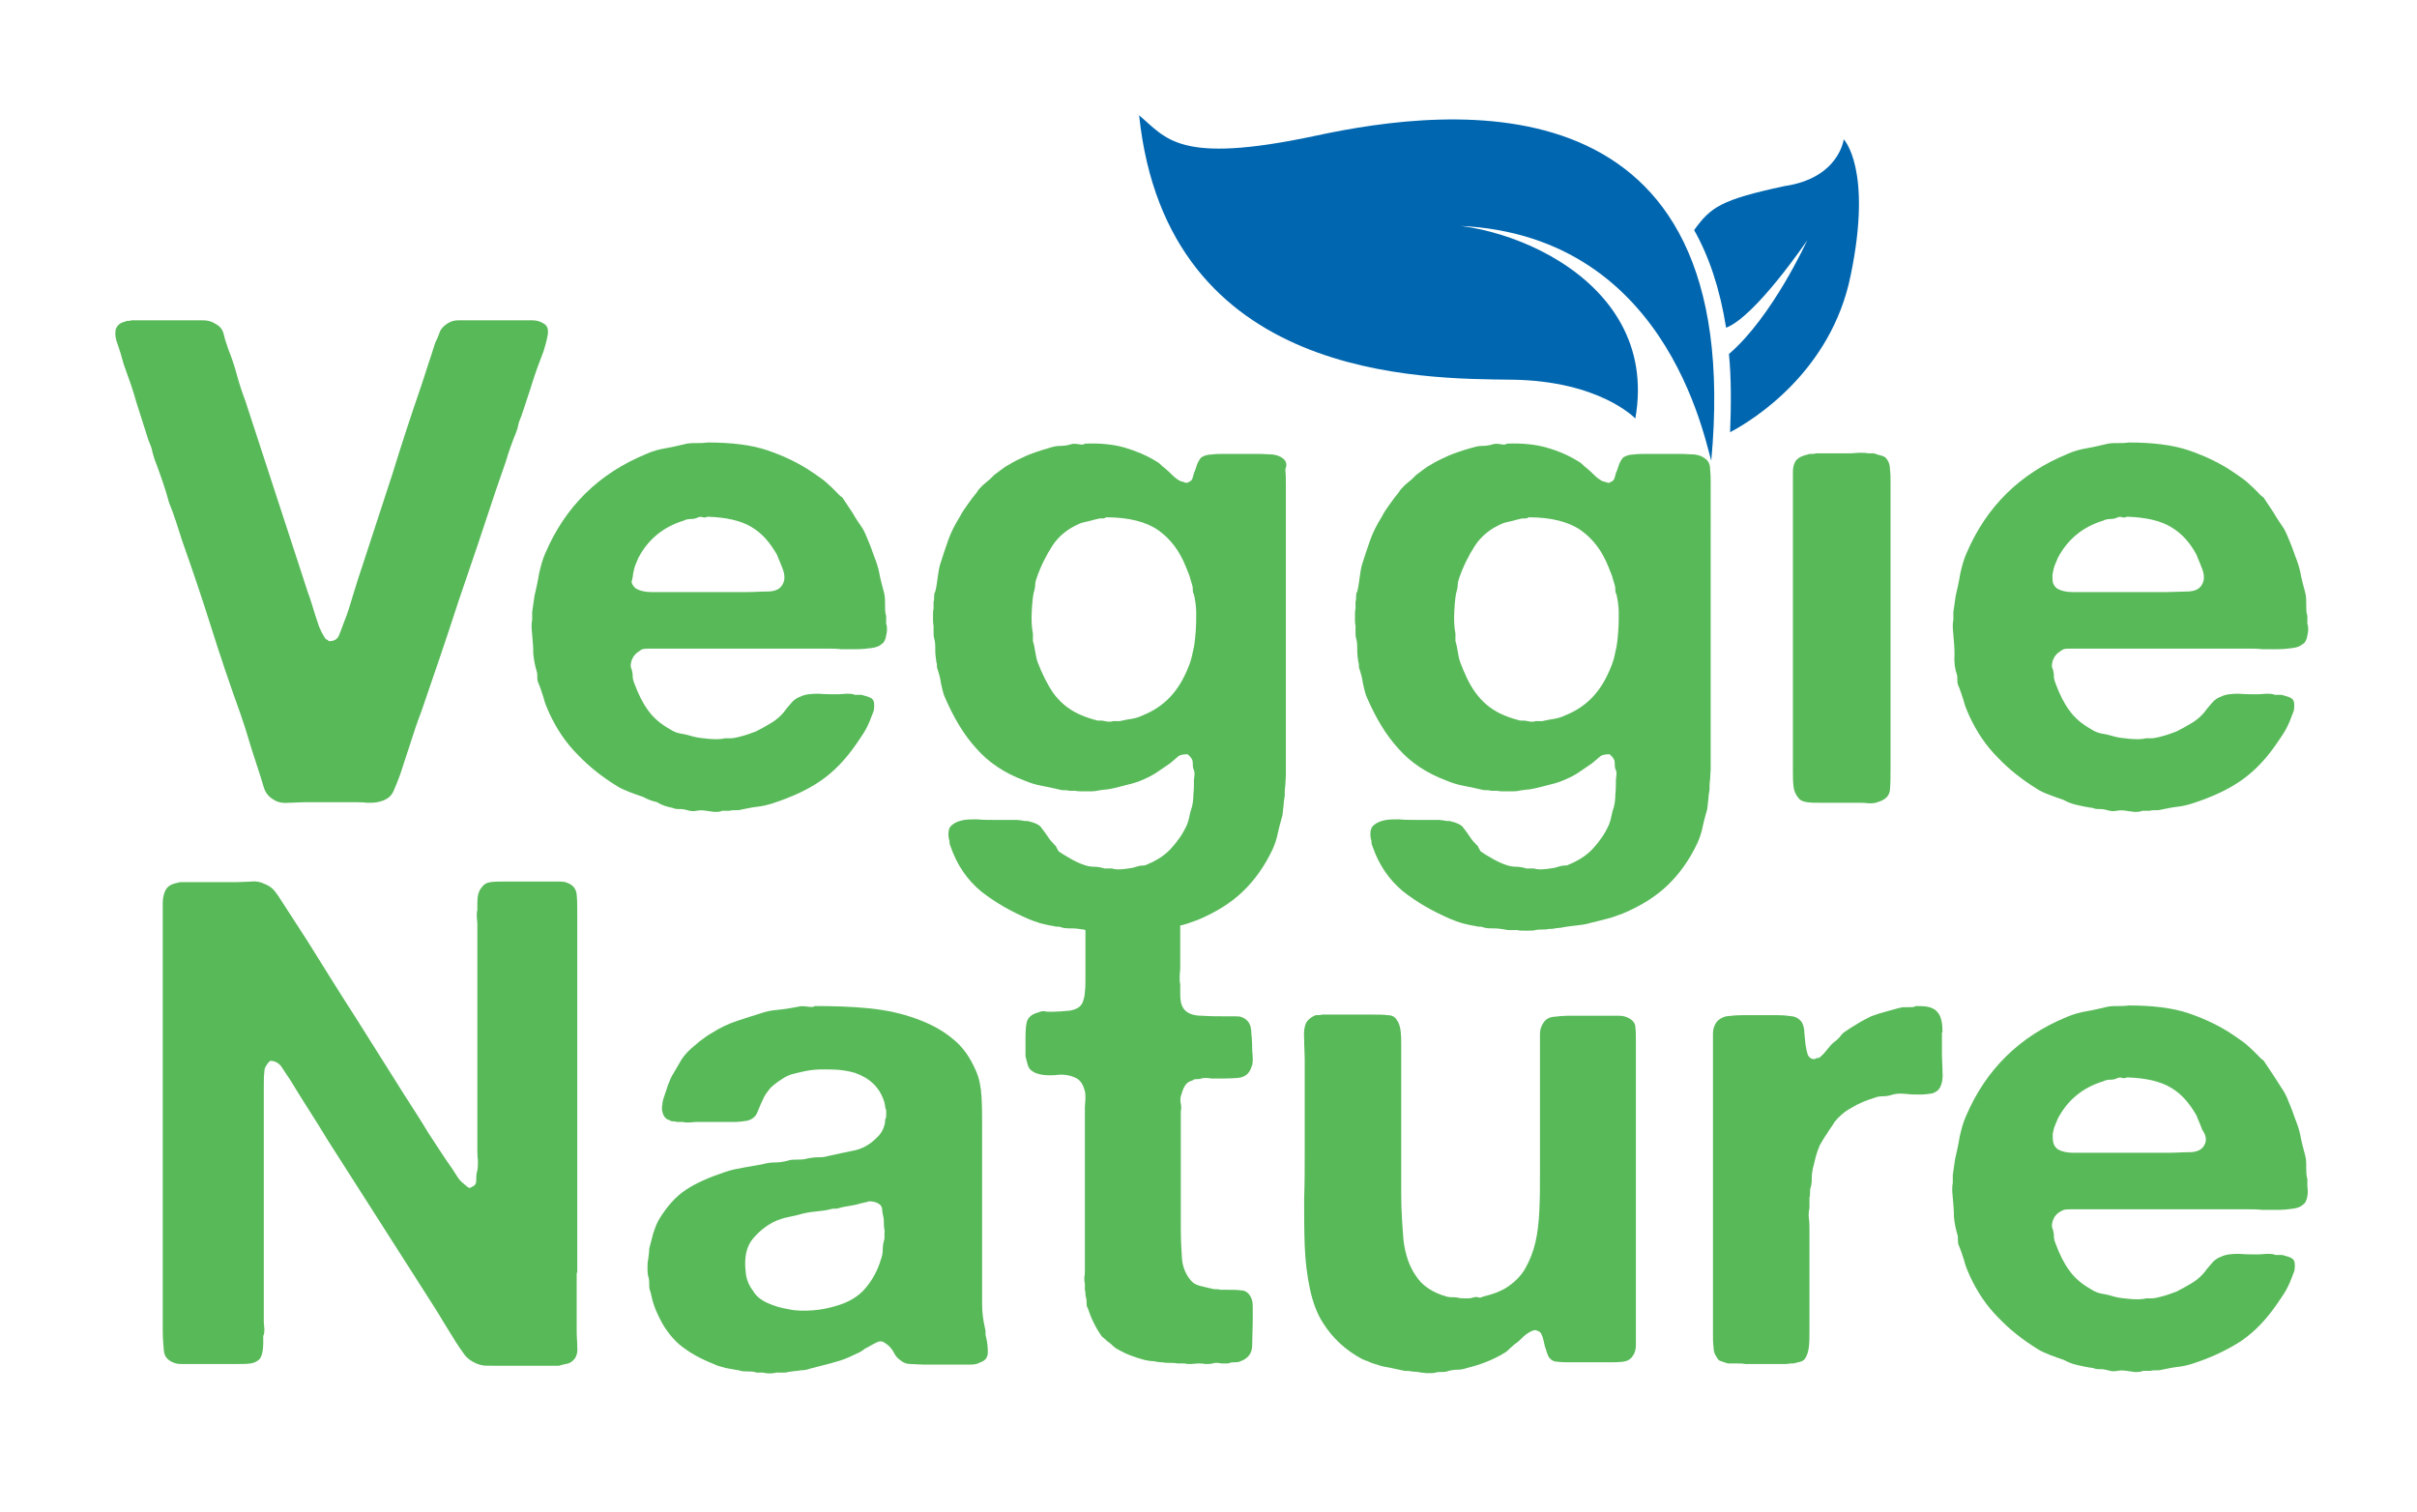 <?xml version="1.0" encoding="UTF-8"?>
<!-- Generator: Adobe Illustrator 24.0.1, SVG Export Plug-In . SVG Version: 6.00 Build 0)  -->
<svg xmlns="http://www.w3.org/2000/svg" xmlns:xlink="http://www.w3.org/1999/xlink" version="1.1" id="Layer_1" x="0px" y="0px" viewBox="0 0 423.3 264.9" style="enable-background:new 0 0 423.3 264.9;" xml:space="preserve">
<style type="text/css">
	.st0{clip-path:url(#SVGID_2_);fill:#0066AF;}
	.st1{clip-path:url(#SVGID_2_);fill:#58B959;}
</style>
<g>
	<defs>
		<rect id="SVGID_1_" x="18.9" y="-6.1" width="387.1" height="268"></rect>
	</defs>
	<clipPath id="SVGID_2_">
		<use xlink:href="#SVGID_1_" style="overflow:visible;"></use>
	</clipPath>
	<path class="st0" d="M286.4,73.3c0,0-6.2-6.6-21.6-6.8c-15.5-0.2-60.4,0.3-65.3-46.3c4.8,4,6.8,8.7,30.8,3.6   c24-5.2,75.7-11,69.4,56.9c-1.6-5.7-9.5-44.3-51.7-41C259.4,37.1,291,47.4,286.4,73.3"></path>
	<path class="st0" d="M322.9,24.4c0,0-0.8,6.8-10.4,8.2c-11.2,2.4-12.9,3.7-15.8,7.7c2.6,4.6,4.5,10.2,5.6,17.1   c5.2-2,14.2-15.3,14.2-15.3s-6.1,13.4-13.7,19.9c0.4,4.1,0.4,8.7,0.2,13.7c4.2-2.2,17.7-10.7,21.1-27.4   C328,29.6,322.9,24.4,322.9,24.4"></path>
	<path class="st1" d="M31.9,94.7c1.8,5.1,3.5,10.1,5.1,15.2c1.6,5.1,3.3,10.1,5.1,15.1c0.6,1.7,1.1,3.3,1.6,5c0.5,1.7,1.1,3.4,1.6,5   c0.3,0.9,0.6,1.9,0.9,2.9c0.3,1,0.9,1.7,1.8,2.2c0.6,0.4,1.5,0.6,2.5,0.5c1,0,2-0.1,2.8-0.1h8.7c0.7,0,1.5,0,2.3,0.1   c0.8,0,1.5,0,2.2-0.2c1.2-0.3,2-0.9,2.4-1.8c0.4-0.9,0.8-1.9,1.2-3c0.6-1.8,1.2-3.7,1.8-5.5c0.6-1.9,1.2-3.7,1.9-5.5   c2.2-6.4,4.4-12.8,6.5-19.3c2.2-6.4,4.4-12.9,6.5-19.3c0.6-1.7,1.2-3.5,1.8-5.2c0.5-1.7,1.1-3.4,1.8-5.1c0.2-0.5,0.3-0.9,0.4-1.4   c0.1-0.5,0.3-0.9,0.5-1.4c0.6-1.9,1.3-3.8,1.9-5.8c0.6-1.9,1.3-3.8,2-5.6c0.2-0.7,0.5-1.6,0.7-2.7c0.2-1.1,0-1.8-0.8-2.2   c-0.5-0.3-1.1-0.5-1.9-0.5h-2.4h-8.1h-2.4c-0.8,0-1.4,0.2-2,0.6c-0.6,0.4-1.1,0.9-1.3,1.5c-0.2,0.6-0.5,1.3-0.8,1.9   c-0.4,1.3-0.8,2.5-1.2,3.7c-0.4,1.2-0.8,2.5-1.2,3.7c-1.8,5.2-3.5,10.4-5.1,15.6c-1.7,5.2-3.4,10.4-5.1,15.6   c-0.6,1.8-1.2,3.6-1.7,5.3c-0.5,1.7-1,3.4-1.7,5.1c-0.2,0.6-0.5,1.3-0.8,2.1c-0.3,0.8-0.9,1.1-1.8,1.1c-0.2-0.2-0.3-0.3-0.4-0.3   c-0.1,0-0.2-0.1-0.3-0.3c-0.4-0.6-0.7-1.2-1-1.9c-0.2-0.7-0.5-1.4-0.7-2.1c-0.4-1.3-0.8-2.7-1.3-4c-0.4-1.3-0.9-2.7-1.3-4   c-1.6-4.9-3.2-9.8-4.8-14.7c-1.6-4.9-3.2-9.8-4.8-14.7c-0.6-1.6-1.1-3.1-1.5-4.6c-0.4-1.5-0.9-3-1.5-4.5c-0.3-0.9-0.6-1.7-0.8-2.6   c-0.2-0.9-0.7-1.5-1.5-1.9c-0.6-0.4-1.3-0.6-2.2-0.6h-2.7h-9.8c-0.2,0.1-0.3,0.1-0.5,0.1c-0.2,0-0.4,0-0.5,0.1   c-0.8,0.2-1.3,0.5-1.6,1.1c-0.2,0.3-0.2,0.7-0.2,1.1c0,0.4,0.1,0.8,0.2,1.2c0.2,0.7,0.5,1.4,0.7,2.1c0.2,0.7,0.4,1.4,0.6,2.1   c0.8,2.2,1.6,4.4,2.2,6.6c0.7,2.2,1.4,4.4,2.1,6.6c0.3,0.7,0.6,1.4,0.7,2.1c0.2,0.7,0.4,1.4,0.7,2.1c0.8,2.2,1.6,4.4,2.2,6.7   C30.5,90.2,31.2,92.5,31.9,94.7"></path>
	<path class="st1" d="M117.8,141.5c0.4,0.2,0.8,0.2,1.3,0.2c0.5,0,0.9,0.1,1.3,0.2c0.6,0.2,1.1,0.2,1.6,0.1c0.5-0.1,1-0.1,1.7,0   c0.4,0.1,0.9,0.1,1.4,0.2c0.5,0,1,0,1.4-0.2h1.3c0.3-0.1,0.7-0.1,1-0.1c0.4,0,0.7,0,1-0.1c1-0.2,1.9-0.4,2.8-0.5   c0.9-0.1,1.8-0.3,2.7-0.6c3.4-1.1,6.2-2.4,8.5-4c2.3-1.6,4.3-3.7,6.1-6.3c0.6-0.9,1.2-1.7,1.7-2.6c0.5-0.9,0.9-1.9,1.3-3   c0.2-0.4,0.2-0.9,0.2-1.4c0-0.6-0.2-0.9-0.5-1.1c-0.3-0.2-0.9-0.4-1.7-0.6h-1.2c-0.4-0.2-0.9-0.2-1.4-0.2c-0.5,0-1,0.1-1.5,0.1   c-1,0-2.2,0-3.5-0.1c-1.3,0-2.3,0.1-3.1,0.5c-0.6,0.2-1.2,0.6-1.6,1.1c-0.4,0.5-0.9,1-1.3,1.6c-0.5,0.6-1.2,1.3-2.2,1.9   c-1,0.6-1.9,1.1-2.7,1.5c-0.6,0.2-1.3,0.5-2,0.7c-0.7,0.2-1.4,0.4-2.2,0.5H127c-0.8,0.2-1.8,0.2-2.9,0.1c-1.1-0.1-2-0.2-2.7-0.4   c-0.7-0.2-1.4-0.4-2.1-0.5c-0.7-0.1-1.4-0.4-2-0.8c-1.6-0.9-2.9-2-3.8-3.3c-0.9-1.2-1.7-2.8-2.4-4.7c-0.2-0.5-0.3-0.9-0.3-1.4   c0-0.4-0.1-0.9-0.3-1.4c-0.1-0.4,0-0.8,0.1-1.2c0.2-0.4,0.3-0.7,0.5-0.9c0.2-0.3,0.6-0.6,1.2-1c0.4-0.2,0.9-0.2,1.4-0.2h1.6h29.5   c0.7,0,1.6,0,2.5,0.1c0.9,0,1.9,0,2.8,0c0.9,0,1.8-0.1,2.5-0.2c0.8-0.1,1.4-0.3,1.8-0.7c0.4-0.2,0.7-0.8,0.8-1.5   c0.2-0.8,0.2-1.5,0-2.1v-1.3c-0.2-0.6-0.2-1.3-0.2-2.1c0-0.8,0-1.4-0.2-2.1c-0.3-1.1-0.6-2.2-0.8-3.3c-0.2-1.1-0.6-2.2-1-3.2   c-0.3-0.9-0.6-1.7-0.9-2.4c-0.3-0.7-0.6-1.5-1-2.2c-0.6-0.9-1.3-1.9-1.8-2.8c-0.6-0.9-1.2-1.8-1.8-2.7c-0.4-0.2-0.7-0.6-1-0.9   c-0.6-0.6-1.2-1.2-1.9-1.8c-0.7-0.6-1.5-1.1-2.2-1.6c-2.3-1.6-5-2.9-7.9-3.9c-2.9-1-6.5-1.4-10.6-1.4c-0.6,0.1-1.3,0.1-1.8,0.1   c-0.6,0-1.2,0-1.8,0.1c-1.3,0.3-2.5,0.6-3.7,0.8c-1.2,0.2-2.3,0.5-3.4,1c-8.3,3.4-14.2,9.2-17.7,17.4c-0.5,1.1-0.8,2.3-1.1,3.6   c-0.2,1.3-0.5,2.6-0.8,3.9l-0.4,2.8v1.4c-0.1,0.4-0.1,0.8-0.1,1.3c0,0.5,0.1,0.9,0.1,1.3c0.1,1.1,0.2,2.2,0.2,3.3   c0.1,1.1,0.3,2.1,0.6,3.1c0.1,0.3,0.1,0.6,0.1,0.9c0,0.3,0,0.6,0.1,0.9c0.4,0.9,0.7,1.9,1,2.8c0.2,0.9,0.6,1.8,1,2.7   c1.3,2.8,2.9,5.2,5,7.3c2,2.1,4.3,3.9,6.9,5.5c0.6,0.4,1.4,0.7,2.1,1c0.8,0.3,1.6,0.6,2.5,0.9c0.7,0.4,1.5,0.7,2.4,0.9   C116,141.1,116.9,141.3,117.8,141.5 M110.9,100.4c0.1-0.5,0.2-1,0.4-1.5c0.2-0.5,0.4-0.9,0.5-1.2c1.7-3.2,4.3-5.4,7.9-6.5   c0.4-0.2,0.8-0.3,1.3-0.3c0.5,0,0.9-0.1,1.3-0.3c0.2-0.1,0.5-0.1,0.8,0c0.3,0.1,0.6,0,0.8-0.1c3.3,0.1,5.9,0.7,7.7,1.8   c1.9,1.1,3.3,2.8,4.5,4.9c0.2,0.6,0.6,1.4,1,2.5c0.4,1.1,0.4,2.1-0.2,2.9c-0.4,0.6-1.2,1-2.5,1c-1.3,0-2.4,0.1-3.6,0.1h-13.4h-3.3   c-1.1,0-2-0.2-2.7-0.6c-0.4-0.3-0.7-0.7-0.8-1.2C110.8,101.4,110.8,100.9,110.9,100.4"></path>
	<path class="st1" d="M224.7,80.3c-0.5-0.4-1.1-0.6-1.8-0.7c-0.7,0-1.5-0.1-2.4-0.1h-6.2c-0.7,0-1.4,0-2.1,0.1   c-0.7,0-1.3,0.2-1.8,0.5c-0.3,0.3-0.5,0.7-0.7,1.1c-0.1,0.4-0.3,0.8-0.4,1.2c-0.2,0.4-0.3,0.8-0.4,1.2c-0.1,0.4-0.3,0.7-0.7,0.8   c-0.2,0.2-0.4,0.2-0.7,0.1c-0.3-0.1-0.5-0.2-0.7-0.2c-0.6-0.3-1.1-0.7-1.5-1.1c-0.4-0.4-0.8-0.8-1.3-1.2c-0.3-0.2-0.6-0.5-0.8-0.7   c-0.2-0.2-0.5-0.4-0.7-0.5c-1.6-1-3.5-1.8-5.5-2.4c-2.1-0.6-4.4-0.8-7-0.7c-0.2,0.2-0.5,0.2-1.1,0.1c-0.6-0.1-1-0.1-1.3,0   c-0.6,0.2-1.3,0.3-2,0.3c-0.7,0-1.4,0.2-2,0.4c-1.4,0.4-2.6,0.8-3.8,1.3c-1.1,0.5-2.2,1-3.3,1.7c-0.4,0.2-0.8,0.5-1.2,0.8   c-0.4,0.3-0.8,0.6-1.2,0.9l-0.7,0.7c-0.4,0.3-0.8,0.7-1.3,1.1c-0.4,0.4-0.8,0.8-1,1.2c-0.6,0.7-1.1,1.4-1.6,2.1   c-0.5,0.7-1,1.4-1.4,2.2c-0.8,1.3-1.5,2.6-2,4c-0.5,1.4-1,2.9-1.5,4.5c-0.2,0.8-0.3,1.6-0.4,2.3c-0.1,0.8-0.2,1.5-0.4,2.3   c-0.2,0.3-0.2,0.6-0.2,0.9c0,0.3,0,0.6-0.1,0.9v1.2c-0.1,0.4-0.1,0.9-0.1,1.5c0,0.6,0,1.1,0.1,1.5v1.1c0,0.4,0,0.7,0.1,1.1   c0.2,0.6,0.2,1.3,0.2,2.1c0,0.8,0.1,1.4,0.2,2.1c0.1,0.2,0.1,0.6,0.1,0.9c0.3,0.9,0.6,1.9,0.7,2.8c0.2,0.9,0.4,1.9,0.8,2.7   c1.5,3.4,3.2,6.3,5.4,8.7c2.1,2.4,4.9,4.3,8.4,5.6c0.9,0.4,1.9,0.7,2.9,0.9c1,0.2,2.1,0.4,3.3,0.7c0.3,0.1,0.6,0.1,0.9,0.1   c0.3,0,0.5,0,0.8,0.1h1c0.4,0.1,1,0.1,1.9,0.1c0.9,0,1.5,0,1.9-0.1c0.4-0.1,0.8-0.1,1.3-0.2c0.4,0,0.9-0.1,1.4-0.2   c1-0.2,1.9-0.5,2.8-0.7c0.9-0.2,1.8-0.5,2.7-0.9c0.9-0.4,1.7-0.8,2.4-1.3c0.7-0.5,1.5-1,2.2-1.5c0.4-0.3,0.8-0.7,1.3-1.1   c0.4-0.4,1-0.5,1.8-0.5c0.2,0.2,0.3,0.3,0.4,0.4c0.1,0.1,0.2,0.2,0.3,0.4c0.2,0.3,0.2,0.6,0.2,0.9c0,0.3,0,0.7,0.2,1.1   c0.1,0.2,0.1,0.5,0.1,0.8c0,0.3-0.1,0.6-0.1,0.9c0,0.9,0,1.7-0.1,2.6c0,0.8-0.1,1.6-0.3,2.3c-0.2,0.5-0.3,1.1-0.4,1.5   c-0.1,0.5-0.2,0.9-0.4,1.4c-0.7,1.6-1.7,3-2.8,4.2c-1.1,1.2-2.5,2.1-4.2,2.8c-0.3,0.2-0.6,0.2-0.9,0.2c-0.3,0-0.6,0.1-1,0.2   c-0.5,0.2-1.2,0.3-2.1,0.4c-0.9,0.1-1.6,0.1-2.2-0.1h-1.3c-0.6-0.2-1.3-0.3-1.8-0.3c-0.6,0-1.1-0.1-1.7-0.3   c-0.9-0.3-1.7-0.7-2.4-1.1c-0.7-0.4-1.4-0.8-2.1-1.3c-0.1-0.2-0.2-0.3-0.2-0.4c-0.1-0.1-0.2-0.2-0.2-0.4c-0.5-0.5-0.8-0.9-1.1-1.2   c-0.6-0.9-1.1-1.6-1.5-2.1c-0.3-0.5-1.1-0.9-2.4-1.2c-0.4,0-0.7,0-1-0.1c-0.3,0-0.6-0.1-1-0.1h-4.1c-0.9,0-1.8,0-2.8-0.1   c-1,0-1.9,0-2.7,0.2c-0.8,0.2-1.4,0.5-1.9,1c-0.4,0.5-0.5,1.3-0.3,2.3c0.1,0.2,0.1,0.4,0.1,0.6c0,0.2,0.1,0.5,0.2,0.7   c1.1,3.2,2.9,5.8,5.3,7.8c2.4,1.9,5.2,3.5,8.2,4.8c0.7,0.3,1.5,0.6,2.2,0.8c0.8,0.2,1.6,0.4,2.4,0.5c0.2,0.1,0.4,0.1,0.6,0.1   c0.2,0,0.4,0,0.6,0.1c0.6,0.2,1.2,0.2,1.9,0.2c0.7,0,1.4,0.1,2,0.2c0.1,0,0.2,0,0.4,0.1v1.3v7.4c0,0.7,0,1.4-0.1,2.1   c0,0.7-0.2,1.3-0.4,1.9c-0.4,0.8-1.1,1.2-2.2,1.4c-1,0.1-2.2,0.2-3.4,0.2c-0.4,0-0.8,0-1.1-0.1c-0.3,0-0.6,0-1,0.2   c-1.2,0.3-1.9,0.9-2.1,1.8c-0.2,0.9-0.2,2-0.2,3.4v2.5c0.2,0.7,0.3,1.3,0.5,1.8c0.2,0.5,0.6,0.8,1.2,1.1c1,0.4,2.1,0.5,3.5,0.4   c1.4-0.2,2.5,0,3.4,0.4c0.8,0.3,1.4,1,1.7,2.1c0.2,0.5,0.2,1,0.2,1.5c0,0.6-0.1,1.1-0.1,1.7v6.3v17.7v4.5c0,0.4,0,0.8-0.1,1.2   c0,0.4,0,0.8,0.1,1.1v1.2c0.1,0.2,0.1,0.4,0.1,0.6c0,0.2,0,0.4,0.1,0.6c0.1,0.4,0.1,0.7,0.1,1c0,0.3,0,0.6,0.2,0.9   c0.6,1.8,1.4,3.5,2.5,5c0.2,0.2,0.4,0.3,0.6,0.5c0.2,0.2,0.4,0.4,0.6,0.5c0.3,0.2,0.6,0.5,0.8,0.7c0.2,0.2,0.5,0.4,0.7,0.5   c0.7,0.4,1.5,0.8,2.3,1.1c0.8,0.3,1.7,0.6,2.5,0.8c0.5,0.1,1,0.2,1.5,0.2c0.5,0.1,1,0.2,1.6,0.2c0.4,0.1,0.8,0.1,1.3,0.1   c0.5,0,0.9,0,1.3,0.1h1.3c0.3,0.1,0.7,0.1,1.1,0.1c0.4,0,0.8-0.1,1.2-0.1c0.4,0,0.8,0,1.3,0.1c0.4,0,0.9,0,1.3-0.1   c0.2-0.1,0.5-0.1,0.8-0.1c0.3,0,0.6,0.1,0.7,0.1h1.2c0.4-0.2,0.8-0.2,1.1-0.2c0.3,0,0.7,0,1.1-0.2c1.3-0.5,2-1.4,2-2.8   c0-1.4,0.1-2.9,0.1-4.6v-2.3c0-0.7-0.2-1.4-0.5-1.8c-0.4-0.6-0.9-0.9-1.6-0.9c-0.6-0.1-1.4-0.1-2.3-0.1h-1.3   c-0.2-0.1-0.4-0.1-0.7-0.1c-0.3,0-0.5,0-0.8-0.1c-0.7-0.2-1.4-0.3-2.1-0.5c-0.7-0.2-1.2-0.5-1.6-1c-0.9-1.1-1.4-2.4-1.5-3.8   c-0.1-1.5-0.2-3.2-0.2-5.2V202v-7.4c0.1-0.4,0.1-0.8,0-1.3c-0.1-0.5-0.1-0.9,0-1.3c0.2-0.7,0.4-1.3,0.7-1.8c0.3-0.5,0.7-0.8,1.4-1   c0.2-0.2,0.5-0.2,0.7-0.2c0.2,0,0.5,0,0.8-0.1c0.2-0.1,0.5-0.1,0.9-0.1c0.4,0,0.7,0.1,1,0.1c1.6,0,3.1,0,4.4-0.1   c1.3-0.1,2.1-0.7,2.5-2c0.2-0.4,0.2-0.9,0.2-1.4c0-0.6-0.1-1.1-0.1-1.7c0-1.3-0.1-2.4-0.2-3.4c-0.1-1-0.6-1.7-1.5-2.1   c-0.4-0.2-0.8-0.2-1.3-0.2h-1.5c-1.4,0-2.8,0-4.3-0.1c-1.5,0-2.5-0.4-3.1-1.1c-0.3-0.4-0.5-0.8-0.6-1.4c-0.1-0.5-0.1-1.1-0.1-1.7   v-1.3c-0.1-0.4-0.1-0.8-0.1-1.4c0-0.5,0.1-1,0.1-1.4v-5.3v-1.7c0-0.2,0-0.4,0-0.5c0.1,0,0.3-0.1,0.4-0.1c0.9-0.2,1.8-0.6,2.7-0.9   c3.1-1.3,5.7-2.9,7.8-4.9c2.1-2,3.9-4.5,5.3-7.5c0.4-0.9,0.7-1.8,0.9-2.8c0.2-1,0.5-2,0.8-3.1c0.1-0.6,0.1-1.2,0.2-1.7   c0-0.5,0.1-1.1,0.2-1.7c0-0.6,0-1.2,0.1-1.8c0-0.6,0.1-1.2,0.1-1.8V85c0-0.9,0-1.9-0.1-2.8C225.5,81.3,225.2,80.7,224.7,80.3    M209.4,110.7c-0.1,1.2-0.2,2.4-0.5,3.5c-0.2,1.1-0.5,2-0.8,2.7c-0.8,2-1.8,3.7-3.1,5.1c-1.3,1.4-2.9,2.5-4.9,3.3   c-0.6,0.3-1.3,0.5-1.9,0.6c-0.6,0.1-1.3,0.2-2.1,0.4h-1.2c-0.2,0.1-0.4,0.1-0.7,0.1c-0.3,0-0.6-0.1-0.7-0.1   c-0.3-0.1-0.8-0.1-1.3-0.1c-1.5-0.4-2.6-0.8-3.4-1.2c-1.9-0.9-3.3-2.2-4.4-3.7c-1-1.5-1.9-3.3-2.7-5.4c-0.2-0.6-0.3-1.2-0.4-1.8   c-0.1-0.6-0.2-1.2-0.4-1.8V111c-0.2-1-0.3-2.4-0.2-4c0.1-1.7,0.2-2.9,0.5-3.8c0.1-0.4,0.1-0.7,0.1-0.9c0-0.2,0.1-0.6,0.2-0.9   c0.7-2.1,1.7-4.1,2.8-5.8c1.1-1.7,2.7-3,4.8-3.9c0.5-0.2,1-0.3,1.5-0.4c0.5-0.1,1-0.3,1.6-0.4c0.2-0.1,0.5-0.1,0.8-0.1   c0.3,0,0.5,0,0.7-0.2c4,0,7.1,0.8,9.2,2.3c2.1,1.5,3.7,3.6,4.8,6.4c0.2,0.5,0.4,1,0.6,1.5c0.2,0.6,0.3,1.1,0.5,1.7   c0.1,0.3,0.1,0.6,0.1,0.8c0,0.2,0,0.5,0.2,0.8c0.2,0.9,0.4,2,0.4,3.2C209.5,108.3,209.5,109.5,209.4,110.7"></path>
	<path class="st1" d="M298.6,80.3c-0.5-0.4-1.1-0.6-1.8-0.7c-0.7,0-1.5-0.1-2.4-0.1h-6.2c-0.7,0-1.4,0-2.1,0.1   c-0.7,0-1.3,0.2-1.8,0.5c-0.3,0.3-0.5,0.7-0.7,1.1c-0.1,0.4-0.3,0.8-0.4,1.2c-0.2,0.4-0.3,0.8-0.4,1.2c-0.1,0.4-0.3,0.7-0.7,0.8   c-0.2,0.2-0.4,0.2-0.7,0.1c-0.3-0.1-0.5-0.2-0.7-0.2c-0.6-0.3-1.1-0.7-1.5-1.1c-0.4-0.4-0.8-0.8-1.3-1.2c-0.3-0.2-0.6-0.5-0.8-0.7   c-0.2-0.2-0.5-0.4-0.7-0.5c-1.6-1-3.4-1.8-5.5-2.4c-2.1-0.6-4.4-0.8-7-0.7c-0.2,0.2-0.5,0.2-1.1,0.1c-0.6-0.1-1-0.1-1.3,0   c-0.6,0.2-1.3,0.3-2,0.3c-0.7,0-1.3,0.2-2,0.4c-1.4,0.4-2.6,0.8-3.8,1.3c-1.1,0.5-2.2,1-3.3,1.7c-0.4,0.2-0.8,0.5-1.2,0.8   c-0.4,0.3-0.8,0.6-1.2,0.9l-0.7,0.7c-0.4,0.3-0.8,0.7-1.3,1.1c-0.4,0.4-0.8,0.8-1,1.2c-0.6,0.7-1.1,1.4-1.6,2.1   c-0.5,0.7-1,1.4-1.4,2.2c-0.8,1.3-1.5,2.6-2,4c-0.5,1.4-1,2.9-1.5,4.5c-0.2,0.8-0.3,1.6-0.4,2.3c-0.1,0.8-0.2,1.5-0.4,2.3   c-0.2,0.3-0.2,0.6-0.2,0.9c0,0.3,0,0.6-0.1,0.9v1.2c-0.1,0.4-0.1,0.9-0.1,1.5c0,0.6,0,1.1,0.1,1.5v1.1c0,0.4,0,0.7,0.1,1.1   c0.2,0.6,0.2,1.3,0.2,2.1c0,0.8,0.1,1.4,0.2,2.1c0.1,0.2,0.1,0.6,0.1,0.9c0.3,0.9,0.6,1.9,0.7,2.8c0.2,0.9,0.4,1.9,0.8,2.7   c1.5,3.4,3.2,6.3,5.4,8.7c2.1,2.4,4.9,4.3,8.4,5.6c0.9,0.4,1.9,0.7,2.9,0.9c1,0.2,2.1,0.4,3.3,0.7c0.3,0.1,0.6,0.1,0.9,0.1   c0.3,0,0.5,0,0.8,0.1h1c0.4,0.1,1,0.1,1.9,0.1c0.9,0,1.5,0,1.9-0.1c0.4-0.1,0.8-0.1,1.3-0.2c0.4,0,0.9-0.1,1.4-0.2   c1-0.2,1.9-0.5,2.8-0.7c0.9-0.2,1.8-0.5,2.7-0.9c0.9-0.4,1.7-0.8,2.4-1.3c0.7-0.5,1.5-1,2.2-1.5c0.4-0.3,0.8-0.7,1.3-1.1   c0.4-0.4,1-0.5,1.8-0.5c0.2,0.2,0.3,0.3,0.4,0.4c0.1,0.1,0.2,0.2,0.3,0.4c0.2,0.3,0.2,0.6,0.2,0.9c0,0.3,0,0.7,0.2,1.1   c0.1,0.2,0.1,0.5,0.1,0.8c0,0.3-0.1,0.6-0.1,0.9c0,0.9,0,1.7-0.1,2.6c0,0.8-0.1,1.6-0.3,2.3c-0.2,0.5-0.3,1.1-0.4,1.5   c-0.1,0.5-0.2,0.9-0.4,1.4c-0.7,1.6-1.7,3-2.8,4.2c-1.1,1.2-2.5,2.1-4.2,2.8c-0.3,0.2-0.6,0.2-0.9,0.2c-0.3,0-0.6,0.1-1,0.2   c-0.5,0.2-1.2,0.3-2.1,0.4c-0.9,0.1-1.6,0.1-2.2-0.1h-1.3c-0.6-0.2-1.3-0.3-1.8-0.3c-0.6,0-1.1-0.1-1.7-0.3   c-0.9-0.3-1.7-0.7-2.4-1.1c-0.7-0.4-1.4-0.8-2.1-1.3c-0.1-0.2-0.2-0.3-0.2-0.4c-0.1-0.1-0.2-0.2-0.2-0.4c-0.5-0.5-0.8-0.9-1.1-1.2   c-0.6-0.9-1.1-1.6-1.5-2.1c-0.3-0.5-1.1-0.9-2.4-1.2c-0.4,0-0.7,0-1-0.1c-0.3,0-0.6-0.1-1-0.1h-4.1c-0.9,0-1.8,0-2.8-0.1   c-1,0-1.9,0-2.7,0.2c-0.8,0.2-1.4,0.5-1.9,1c-0.4,0.5-0.5,1.3-0.3,2.3c0.1,0.2,0.1,0.4,0.1,0.6c0,0.2,0.1,0.5,0.2,0.7   c1.1,3.2,2.9,5.8,5.3,7.8c2.4,1.9,5.2,3.5,8.2,4.8c0.7,0.3,1.5,0.6,2.2,0.8c0.8,0.2,1.6,0.4,2.4,0.5c0.2,0.1,0.4,0.1,0.6,0.1   s0.4,0,0.6,0.1c0.6,0.2,1.2,0.2,1.9,0.2c0.7,0,1.4,0.1,2,0.2c0.3,0.1,0.6,0.1,1,0.1h1.1c0.4,0.1,0.9,0.1,1.6,0.1s1.2,0,1.6-0.1   c0.4-0.1,0.8-0.1,1.2-0.1c0.4,0,0.8,0,1.1-0.1c0.4,0,0.8,0,1.1-0.1c0.3,0,0.6-0.1,1-0.1c0.9-0.2,1.8-0.3,2.7-0.4   c0.9-0.1,1.8-0.2,2.7-0.5c1-0.2,1.9-0.5,2.8-0.7c0.9-0.2,1.8-0.6,2.7-0.9c3.1-1.3,5.7-2.9,7.8-4.9c2.1-2,3.9-4.5,5.3-7.5   c0.4-0.9,0.7-1.8,0.9-2.8c0.2-1,0.5-2,0.8-3.1c0.1-0.6,0.1-1.2,0.2-1.7c0-0.5,0.1-1.1,0.2-1.7c0-0.6,0-1.2,0.1-1.8   c0-0.6,0.1-1.2,0.1-1.8V85c0-0.9,0-1.9-0.1-2.8C299.5,81.3,299.2,80.7,298.6,80.3 M283.4,110.7c-0.1,1.2-0.2,2.4-0.5,3.5   c-0.2,1.1-0.5,2-0.8,2.7c-0.8,2-1.8,3.7-3.1,5.1c-1.3,1.4-2.9,2.5-4.9,3.3c-0.6,0.3-1.3,0.5-1.9,0.6c-0.6,0.1-1.3,0.2-2.1,0.4h-1.2   c-0.2,0.1-0.4,0.1-0.7,0.1c-0.3,0-0.6-0.1-0.7-0.1c-0.3-0.1-0.8-0.1-1.3-0.1c-1.5-0.4-2.6-0.8-3.4-1.2c-1.9-0.9-3.3-2.2-4.4-3.7   c-1.1-1.5-1.9-3.3-2.7-5.4c-0.2-0.6-0.3-1.2-0.4-1.8c-0.1-0.6-0.2-1.2-0.4-1.8V111c-0.2-1-0.3-2.4-0.2-4c0.1-1.7,0.2-2.9,0.5-3.8   c0.1-0.4,0.1-0.7,0.1-0.9c0-0.2,0.1-0.6,0.2-0.9c0.7-2.1,1.7-4.1,2.8-5.8c1.1-1.7,2.7-3,4.8-3.9c0.5-0.2,1-0.3,1.5-0.4   c0.5-0.1,1-0.3,1.6-0.4c0.2-0.1,0.5-0.1,0.8-0.1c0.3,0,0.5,0,0.7-0.2c4,0,7.1,0.8,9.2,2.3c2.1,1.5,3.7,3.6,4.8,6.4   c0.2,0.5,0.4,1,0.6,1.5c0.2,0.6,0.3,1.1,0.5,1.7c0.1,0.3,0.1,0.6,0.1,0.8c0,0.2,0,0.5,0.2,0.8c0.2,0.9,0.4,2,0.4,3.2   C283.5,108.3,283.5,109.5,283.4,110.7"></path>
	<path class="st1" d="M315,139.8c0.3,0.4,0.8,0.6,1.5,0.7c0.7,0.1,1.4,0.1,2.1,0.1h6.8c0.6,0,1.3,0,1.8,0.1c0.6,0,1.1,0,1.6-0.2   c1.4-0.4,2.1-1.1,2.2-2.2c0.1-1.1,0.1-2.5,0.1-4V84.5c0-0.8,0-1.5-0.1-2.3c0-0.7-0.2-1.3-0.5-1.7c-0.2-0.4-0.6-0.6-1-0.7   c-0.4-0.1-0.8-0.2-1.3-0.4h-1c-0.4-0.1-0.9-0.1-1.5-0.1c-0.6,0-1.2,0.1-1.6,0.1H318c-0.2,0.1-0.4,0.1-0.7,0.1c-0.3,0-0.5,0-0.7,0.1   c-0.9,0.2-1.6,0.5-2.1,1.1c-0.3,0.5-0.5,1.1-0.5,1.9V85v50c0,0.9,0,1.8,0.1,2.7C314.2,138.6,314.5,139.2,315,139.8"></path>
	<path class="st1" d="M342.7,118.1c0.1,0.3,0.1,0.6,0.1,0.9c0,0.3,0,0.6,0.1,0.9c0.4,0.9,0.7,1.9,1,2.8c0.2,0.9,0.6,1.8,1,2.7   c1.3,2.8,2.9,5.2,5,7.3c2,2.1,4.3,3.9,6.9,5.5c0.6,0.4,1.3,0.7,2.1,1c0.8,0.3,1.6,0.6,2.5,0.9c0.7,0.4,1.5,0.7,2.4,0.9   c0.9,0.2,1.8,0.4,2.7,0.5c0.4,0.2,0.8,0.2,1.3,0.2s0.9,0.1,1.3,0.2c0.6,0.2,1.1,0.2,1.6,0.1c0.5-0.1,1-0.1,1.7,0   c0.4,0.1,0.9,0.1,1.4,0.2c0.5,0,1,0,1.4-0.2h1.3c0.3-0.1,0.7-0.1,1-0.1c0.4,0,0.7,0,1-0.1c1-0.2,1.9-0.4,2.8-0.5   c0.9-0.1,1.8-0.3,2.7-0.6c3.4-1.1,6.2-2.4,8.5-4c2.3-1.6,4.3-3.7,6.1-6.3c0.6-0.9,1.2-1.7,1.7-2.6c0.5-0.9,0.9-1.9,1.3-3   c0.2-0.4,0.2-0.9,0.2-1.4c0-0.6-0.2-0.9-0.5-1.1c-0.3-0.2-0.9-0.4-1.7-0.6h-1.2c-0.4-0.2-0.9-0.2-1.4-0.2c-0.5,0-1,0.1-1.5,0.1   c-1,0-2.2,0-3.4-0.1c-1.3,0-2.3,0.1-3.1,0.5c-0.6,0.2-1.2,0.6-1.6,1.1c-0.4,0.5-0.9,1-1.3,1.6c-0.5,0.6-1.2,1.3-2.2,1.9   c-1,0.6-1.9,1.1-2.7,1.5c-0.6,0.2-1.3,0.5-2,0.7c-0.7,0.2-1.4,0.4-2.2,0.5h-1.1c-0.8,0.2-1.8,0.2-2.9,0.1c-1.1-0.1-2-0.2-2.7-0.4   c-0.7-0.2-1.4-0.4-2.1-0.5c-0.7-0.1-1.4-0.4-2-0.8c-1.6-0.9-2.9-2-3.8-3.3c-0.9-1.2-1.7-2.8-2.4-4.7c-0.2-0.5-0.3-0.9-0.3-1.4   c0-0.4-0.1-0.9-0.3-1.4c-0.1-0.4,0-0.8,0.1-1.2c0.2-0.4,0.3-0.7,0.5-0.9c0.2-0.3,0.6-0.6,1.2-1c0.4-0.2,0.9-0.2,1.4-0.2h1.6h29.5   c0.7,0,1.6,0,2.5,0.1c0.9,0,1.9,0,2.8,0c0.9,0,1.8-0.1,2.5-0.2c0.8-0.1,1.3-0.3,1.8-0.7c0.4-0.2,0.7-0.8,0.8-1.5   c0.2-0.8,0.2-1.5,0-2.1v-1.3c-0.2-0.6-0.2-1.3-0.2-2.1c0-0.8,0-1.4-0.2-2.1c-0.3-1.1-0.6-2.2-0.8-3.3c-0.2-1.1-0.6-2.2-1-3.2   c-0.3-0.9-0.6-1.7-0.9-2.4c-0.3-0.7-0.6-1.5-1-2.2c-0.6-0.9-1.3-1.9-1.8-2.8c-0.6-0.9-1.2-1.8-1.8-2.7c-0.4-0.2-0.7-0.6-1-0.9   c-0.6-0.6-1.2-1.2-1.9-1.8c-0.7-0.6-1.5-1.1-2.2-1.6c-2.3-1.6-5-2.9-7.9-3.9c-2.9-1-6.5-1.4-10.6-1.4c-0.6,0.1-1.2,0.1-1.8,0.1   c-0.6,0-1.2,0-1.8,0.1c-1.3,0.3-2.5,0.6-3.7,0.8c-1.2,0.2-2.3,0.5-3.4,1c-8.3,3.4-14.2,9.2-17.7,17.4c-0.5,1.1-0.8,2.3-1.1,3.6   c-0.2,1.3-0.5,2.6-0.8,3.9l-0.4,2.8v1.4c-0.1,0.4-0.1,0.8-0.1,1.3c0,0.5,0.1,0.9,0.1,1.3c0.1,1.1,0.2,2.2,0.2,3.3   C342.2,116.1,342.4,117.2,342.7,118.1 M359.5,100.4c0.1-0.5,0.2-1,0.4-1.5c0.2-0.5,0.4-0.9,0.5-1.2c1.7-3.2,4.3-5.4,7.9-6.5   c0.4-0.2,0.8-0.3,1.3-0.3c0.5,0,0.9-0.1,1.3-0.3c0.2-0.1,0.5-0.1,0.8,0c0.3,0.1,0.6,0,0.8-0.1c3.3,0.1,5.9,0.7,7.7,1.8   c1.9,1.1,3.4,2.8,4.5,4.9c0.2,0.6,0.6,1.4,1,2.5c0.4,1.1,0.4,2.1-0.2,2.9c-0.4,0.6-1.2,1-2.5,1c-1.2,0-2.4,0.1-3.6,0.1h-13.4H363   c-1.1,0-2-0.2-2.7-0.6c-0.4-0.3-0.7-0.7-0.8-1.2C359.5,101.4,359.4,100.9,359.5,100.4"></path>
	<path class="st1" d="M101.1,222.9v-49.7v-13c0-1.3,0-2.5-0.1-3.5c-0.1-1-0.6-1.7-1.7-2.1c-0.5-0.2-1-0.2-1.7-0.2h-1.9h-7.4   c-0.9,0-1.7,0-2.4,0.1c-0.7,0.1-1.2,0.4-1.6,1c-0.5,0.6-0.7,1.5-0.7,2.6v1.3c-0.1,0.3-0.1,0.7-0.1,1.1c0,0.4,0.1,0.8,0.1,1.2v4.5   v27.5v7.5c0,0.6,0,1.3,0.1,2c0,0.7,0,1.3-0.1,1.8c-0.2,0.6-0.2,1.2-0.2,1.8c0,0.6-0.3,0.9-0.8,1.1c-0.2,0.2-0.5,0.2-0.7,0   c-0.2-0.2-0.4-0.3-0.6-0.5c-0.5-0.4-0.9-0.8-1.2-1.3c-0.3-0.5-0.6-0.9-0.9-1.4c-1.5-2.1-2.8-4.2-4.2-6.3c-1.3-2.2-2.7-4.3-4.1-6.5   c-2.8-4.5-5.7-9-8.5-13.5c-2.9-4.5-5.7-9-8.5-13.5l-4.4-6.8c-0.4-0.6-0.8-1.3-1.3-1.9c-0.4-0.6-1.1-1.1-1.9-1.4   c-0.6-0.3-1.4-0.5-2.2-0.4c-0.8,0-1.7,0.1-2.6,0.1h-9.8c-0.2,0-0.3,0-0.5,0.1c-0.2,0-0.4,0.1-0.5,0.1c-0.8,0.2-1.4,0.6-1.7,1.2   c-0.3,0.6-0.5,1.3-0.5,2.3v2.7v11v47.5v13.6c0,1.3,0.1,2.5,0.2,3.6c0.1,1,0.7,1.7,1.8,2.1c0.5,0.2,1,0.2,1.7,0.2h1.9h7.4   c0.9,0,1.7,0,2.4-0.1c0.7-0.1,1.2-0.4,1.6-0.8c0.4-0.6,0.6-1.5,0.6-2.7v-1.3c0.2-0.4,0.2-0.8,0.2-1.2c0-0.4-0.1-0.8-0.1-1.2v-4.6   v-28.3v-8.3c0-1.1,0-2,0.1-2.7c0-0.7,0.4-1.3,1-1.9c0.9,0,1.6,0.4,2.1,1.2c0.5,0.8,1,1.5,1.4,2.1c1.1,1.8,2.2,3.6,3.3,5.3   c1.1,1.7,2.2,3.5,3.3,5.3l18.2,28.5c0.7,1.1,1.4,2.2,2.1,3.4c0.7,1.1,1.4,2.3,2.1,3.4c0.5,0.8,1,1.5,1.5,2.2   c0.5,0.7,1.2,1.2,2.1,1.6c0.5,0.2,1.1,0.4,1.8,0.4H87h6.7h4.2c0.6-0.2,1.2-0.3,1.6-0.4c0.4-0.1,0.8-0.4,1.2-0.9   c0.3-0.5,0.5-1.1,0.4-2c0-0.9-0.1-1.7-0.1-2.6V222.9z"></path>
	<path class="st1" d="M172.6,233.4c0-0.3,0-0.5-0.1-0.8c-0.3-1.3-0.5-2.7-0.5-4.2v-4.6v-26.4c0-1.8,0-3.6-0.1-5.3   c-0.1-1.7-0.4-3.3-1-4.6c-1-2.3-2.3-4.2-4.1-5.6c-1.8-1.5-3.9-2.6-6.4-3.5c-2.5-0.9-5.2-1.5-8.2-1.8c-3-0.3-6.2-0.4-9.5-0.4   c-0.2,0.2-0.6,0.2-1.3,0.1c-0.7-0.1-1.2-0.1-1.5,0c-1.1,0.2-2.1,0.4-3.1,0.5c-1,0.1-2.1,0.2-3,0.5c-1.6,0.5-3.2,1-4.7,1.5   c-1.5,0.5-3,1.2-4.4,2.1c-0.4,0.2-0.8,0.5-1.1,0.7c-0.3,0.2-0.7,0.5-1.1,0.8c-0.3,0.3-0.6,0.5-0.7,0.6c-1,0.8-1.8,1.6-2.4,2.5   c-0.2,0.4-0.5,0.8-0.7,1.2c-0.2,0.4-0.5,0.8-0.7,1.2c-0.4,0.6-0.7,1.3-1,2.1c-0.3,0.8-0.5,1.6-0.8,2.4c-0.1,0.3-0.2,0.7-0.2,1.1   c-0.1,0.4-0.1,0.8,0,1.2c0.2,0.9,0.7,1.4,1.3,1.5c0.2,0.2,0.4,0.2,0.6,0.2c0.2,0,0.4,0,0.6,0.1h1.1c0.3,0.1,0.7,0.1,1.1,0.1   c0.4,0,0.8-0.1,1.2-0.1h4.6h2.2c0.7,0,1.4-0.1,2.1-0.2c0.9-0.2,1.5-0.7,1.8-1.4c0.3-0.7,0.6-1.5,1-2.3c0.2-0.5,0.5-1,0.9-1.5   c0.4-0.6,0.9-1,1.3-1.3c0.4-0.3,0.8-0.6,1.3-0.9c0.4-0.3,0.9-0.5,1.4-0.7c0.7-0.2,1.6-0.4,2.5-0.6c1-0.2,2-0.3,3-0.3   c1,0,2.1,0,3.1,0.1c1,0.1,1.9,0.3,2.6,0.5c2.6,0.9,4.3,2.5,5.1,4.9c0.1,0.2,0.1,0.5,0.2,0.8c0,0.3,0.1,0.6,0.2,0.9v0.7   c0,0.3,0,0.6-0.1,0.7c-0.1,0.2-0.1,0.3-0.1,0.5c0,0.2,0,0.4-0.1,0.6c-0.2,0.9-0.7,1.7-1.5,2.4c-1.1,1.1-2.4,1.8-3.8,2.1   c-1.4,0.3-3,0.6-4.7,1c-0.6,0.2-1.3,0.2-1.8,0.2c-0.6,0-1.1,0.1-1.7,0.2c-0.6,0.2-1.3,0.2-1.8,0.2c-0.6,0-1.1,0-1.7,0.2   c-0.7,0.2-1.5,0.3-2.2,0.3c-0.7,0-1.4,0.1-2.1,0.3c-1.1,0.2-2.3,0.4-3.4,0.6c-1.1,0.2-2.2,0.4-3.3,0.8c-2.7,0.9-5,1.9-6.8,3.1   c-1.8,1.2-3.3,2.9-4.7,5.2c-0.4,0.7-0.7,1.5-1,2.4c-0.2,0.9-0.5,1.8-0.7,2.7c0,0.6-0.1,1.2-0.2,2c-0.1,0.3-0.1,0.8-0.1,1.6   c0,0.8,0.1,1.2,0.2,1.5c0.1,0.4,0.1,0.8,0.1,1.2c0,0.4,0,0.8,0.2,1.2c0.2,0.7,0.3,1.4,0.5,2c0.2,0.6,0.4,1.2,0.7,1.8   c1,2.3,2.3,4.1,3.9,5.5c1.7,1.4,3.7,2.5,6,3.4c0.6,0.3,1.3,0.5,2.1,0.7c0.7,0.1,1.5,0.3,2.3,0.4c0.5,0.2,1,0.2,1.5,0.2   c0.5,0,1.1,0,1.6,0.2h1.1c0.8,0.2,1.6,0.2,2.4,0h1.3c0.2,0,0.5,0,0.7-0.1c0.2,0,0.5-0.1,0.7-0.1c0.6-0.1,1.1-0.1,1.6-0.2   c0.5,0,1.1-0.1,1.6-0.3c1.2-0.3,2.4-0.6,3.5-0.9c1.1-0.3,2.2-0.6,3.3-1.1c0.5-0.2,1-0.5,1.5-0.7c0.5-0.2,0.9-0.5,1.3-0.8   c0.4-0.2,0.8-0.4,1.1-0.6c0.4-0.2,0.7-0.4,1.2-0.6c0.4-0.1,0.7-0.1,1,0.1c0.2,0.1,0.4,0.3,0.6,0.4c0.5,0.4,0.9,0.9,1.2,1.5   c0.3,0.6,0.7,1,1.3,1.4c0.4,0.3,0.9,0.5,1.6,0.5c0.7,0,1.4,0.1,2.1,0.1h6.5h1.9c0.6,0,1.2-0.1,1.7-0.4c0.9-0.3,1.3-0.9,1.3-1.8   c0-0.9-0.1-1.7-0.3-2.6C172.6,234,172.6,233.7,172.6,233.4 M154.9,215.9v1.1c-0.2,0.6-0.3,1.2-0.3,1.8c0,0.6-0.1,1.2-0.3,1.7   c-0.6,2.1-1.6,3.8-2.8,5.2c-1.2,1.4-2.9,2.4-5,3c-1.3,0.4-2.7,0.7-4.2,0.8c-1.5,0.1-2.9,0.1-4.2-0.2c-1.3-0.2-2.6-0.6-3.7-1.1   c-1.1-0.5-2-1.2-2.5-2.1c-0.7-0.9-1.2-2-1.3-3.3c-0.3-2.5,0.1-4.5,1.3-5.9c1.2-1.4,2.6-2.5,4.3-3.2c0.6-0.2,1.1-0.4,1.7-0.5   c0.6-0.1,1.2-0.3,1.8-0.4c1-0.3,2-0.5,3-0.6c1-0.1,2.1-0.2,3.1-0.5c0.5,0,0.8,0,1.1-0.1c0.6-0.2,1.3-0.3,1.9-0.4   c0.6-0.1,1.2-0.2,1.8-0.4c0.3-0.1,0.6-0.1,0.8-0.2c0.2,0,0.5-0.1,0.8-0.2c0.8,0,1.4,0.2,1.8,0.5c0.3,0.2,0.5,0.6,0.5,0.9   c0,0.4,0.1,0.8,0.2,1.3c0.1,0.4,0.1,0.8,0.1,1.4S155,215.6,154.9,215.9"></path>
	<path class="st1" d="M285.4,178.4c-0.5-0.3-1.1-0.5-1.8-0.5h-2.3h-6.4c-1.1,0-2.1,0.1-2.9,0.2c-0.8,0.1-1.4,0.5-1.8,1.2   c-0.3,0.5-0.5,1.1-0.5,1.8v2.2v7.7v14.3c0,2.3,0,4.5-0.1,6.6c-0.1,2.1-0.3,4-0.7,5.7c-0.4,1.7-1,3.2-1.8,4.6   c-0.8,1.4-2,2.5-3.4,3.4c-1,0.6-2.3,1.1-4,1.5c-0.3,0.2-0.6,0.2-0.9,0.1c-0.3-0.1-0.6,0-1,0.1c-0.2,0.1-0.6,0.1-1.1,0.1   c-0.5,0-0.9,0-1.3-0.1c-0.4-0.1-0.7-0.1-1-0.1s-0.6,0-1-0.1c-2.5-0.7-4.3-1.9-5.4-3.6c-1.2-1.7-1.9-3.8-2.2-6.3   c-0.2-2.5-0.4-5.2-0.4-8.1v-17.7v-8.3c0-0.9,0-1.7-0.1-2.5c-0.1-0.8-0.3-1.5-0.7-2c-0.3-0.5-0.8-0.8-1.6-0.8   c-0.7-0.1-1.5-0.1-2.4-0.1h-9.1c-0.2,0.1-0.6,0.1-1.1,0.1c-0.7,0.3-1.2,0.7-1.5,1.1c-0.4,0.6-0.6,1.6-0.5,3c0,1.4,0.1,2.6,0.1,3.6   v16.1c0,2.8,0,5.6-0.1,8.4c0,2.8,0,5.5,0.1,8.2c0.1,2.6,0.4,5.1,0.9,7.5c0.5,2.3,1.2,4.3,2.3,6c1.7,2.7,4,4.8,6.8,6.3   c0.4,0.2,0.7,0.3,1,0.4c0.3,0.1,0.6,0.3,1,0.4c0.9,0.3,1.8,0.6,2.7,0.7c0.9,0.2,1.8,0.4,2.8,0.6c0.4,0,0.8,0,1.2,0.1   c0.4,0,0.8,0.1,1.2,0.1c0.2,0.1,0.7,0.1,1.5,0.2c0.8,0,1.3,0,1.5-0.1c0.3-0.1,0.7-0.1,1-0.1c0.4,0,0.7,0,1-0.1   c0.6-0.2,1.2-0.3,1.8-0.3c0.6,0,1.1-0.1,1.7-0.3c2.5-0.6,4.7-1.5,6.5-2.6c0.4-0.2,0.7-0.5,1-0.8c0.3-0.3,0.6-0.5,0.9-0.8   c0.5-0.3,0.9-0.7,1.3-1.1c0.4-0.4,0.9-0.8,1.5-1.1c0.2-0.1,0.4-0.2,0.6-0.2c0.2-0.1,0.4,0,0.6,0.1c0.3,0.1,0.6,0.3,0.7,0.7   c0.2,0.4,0.3,0.8,0.4,1.3c0.1,0.5,0.2,0.9,0.4,1.4c0.1,0.5,0.3,0.8,0.4,1.1c0.4,0.6,0.9,0.9,1.6,0.9c0.7,0.1,1.5,0.1,2.4,0.1h6.5   c0.9,0,1.7,0,2.5-0.1c0.8-0.1,1.4-0.4,1.8-1.1c0.3-0.4,0.5-1,0.5-1.8v-2.4v-8.4v-33.3v-9c0-1,0-1.9-0.1-2.7   C286.4,179.4,286.1,178.8,285.4,178.4"></path>
	<path class="st1" d="M340.2,180.8c0-1.5-0.2-2.6-0.7-3.3c-0.4-0.6-0.9-0.9-1.6-1.1c-0.7-0.2-1.5-0.2-2.4-0.2   c-0.2,0.2-0.6,0.2-1.3,0.2c-0.7,0-1.2,0-1.4,0.1c-0.9,0.2-1.8,0.5-2.6,0.7c-0.8,0.2-1.7,0.5-2.5,0.8c-0.8,0.4-1.6,0.8-2.4,1.3   c-0.8,0.5-1.5,0.9-2.2,1.4c-0.3,0.2-0.6,0.5-0.8,0.8c-0.2,0.3-0.5,0.5-0.8,0.8c-0.6,0.4-1,0.9-1.4,1.4c-0.4,0.5-0.8,1-1.3,1.4   c-0.2,0.2-0.3,0.2-0.5,0.2c-0.2,0-0.3,0.1-0.5,0.2c-0.6,0-1-0.3-1.2-0.8c-0.2-0.6-0.3-1.2-0.4-1.8c-0.1-0.7-0.1-1.4-0.2-2.1   c0-0.7-0.2-1.3-0.4-1.7c-0.4-0.6-1-1-1.7-1.1c-0.7-0.1-1.6-0.2-2.5-0.2h-6.2c-1.1,0-2.1,0.1-2.9,0.2c-0.8,0.2-1.4,0.6-1.8,1.2   c-0.3,0.5-0.5,1.1-0.5,1.8v2.3v8.8v33.4v8.1c0,0.8,0,1.6,0.1,2.3c0,0.8,0.2,1.3,0.5,1.7c0.2,0.4,0.4,0.7,0.8,0.8   c0.4,0.1,0.8,0.3,1.2,0.4h1.6c0.5,0,1,0,1.5,0.1h5.2h1.3c0.5,0,0.9,0,1.3-0.1h0.6c0.4-0.1,0.8-0.2,1.2-0.3c0.4-0.1,0.6-0.3,0.8-0.5   c0.4-0.6,0.6-1.3,0.7-2.1c0.1-0.9,0.1-1.8,0.1-2.8v-10.1v-7.6c0-0.6,0-1.3-0.1-2c-0.1-0.7,0-1.3,0.1-1.8v-1.9   c0.1-0.2,0.1-0.5,0.1-0.8c0-0.3,0-0.6,0.1-0.9c0.2-0.6,0.2-1.1,0.2-1.7c0-0.6,0.1-1.2,0.2-1.7c0.2-0.6,0.3-1.3,0.5-2   c0.2-0.7,0.4-1.3,0.7-2c0.4-0.7,0.8-1.4,1.3-2.1c0.4-0.7,0.9-1.3,1.3-2c0.7-0.9,1.7-1.8,3-2.5c1.3-0.8,2.6-1.3,3.9-1.7   c0.5-0.2,1-0.3,1.6-0.3c0.6,0,1.1-0.1,1.7-0.3c0.7-0.2,1.5-0.2,2.4-0.1c0.8,0.1,1.7,0.1,2.4,0.1c0.8,0,1.5-0.1,2.1-0.2   c0.6-0.2,1.1-0.5,1.4-1.1c0.3-0.6,0.5-1.5,0.4-2.6c0-1.1-0.1-2.1-0.1-3V180.8z"></path>
	<path class="st1" d="M404.1,207.8v-1.3c-0.2-0.6-0.2-1.3-0.2-2.1c0-0.8,0-1.4-0.2-2.1c-0.3-1.1-0.6-2.2-0.8-3.3   c-0.2-1.1-0.6-2.2-1-3.2c-0.3-0.9-0.6-1.7-0.9-2.4c-0.3-0.8-0.6-1.5-1-2.2c-0.6-0.9-1.2-1.9-1.8-2.8c-0.6-0.9-1.2-1.8-1.8-2.7   c-0.4-0.2-0.7-0.6-1-0.9c-0.6-0.6-1.2-1.2-1.9-1.8c-0.7-0.6-1.5-1.1-2.2-1.6c-2.3-1.6-5-2.9-7.9-3.9c-2.9-1-6.5-1.4-10.6-1.4   c-0.6,0.1-1.3,0.1-1.8,0.1c-0.6,0-1.2,0-1.8,0.1c-1.3,0.3-2.5,0.6-3.7,0.8c-1.2,0.2-2.3,0.5-3.5,1c-8.3,3.4-14.2,9.2-17.7,17.4   c-0.5,1.1-0.8,2.3-1.1,3.6c-0.2,1.3-0.5,2.6-0.8,3.9l-0.4,2.8v1.4c-0.1,0.4-0.1,0.8-0.1,1.3c0,0.5,0.1,0.9,0.1,1.3   c0.1,1.1,0.2,2.2,0.2,3.3c0.1,1.1,0.3,2.1,0.6,3.1c0.1,0.3,0.1,0.6,0.1,0.9c0,0.3,0,0.6,0.1,0.9c0.4,0.9,0.7,1.9,1,2.8   c0.2,0.9,0.6,1.8,1,2.7c1.3,2.8,2.9,5.2,5,7.3c2,2.1,4.3,3.9,6.9,5.5c0.6,0.4,1.4,0.7,2.1,1c0.8,0.3,1.6,0.6,2.5,0.9   c0.7,0.4,1.5,0.7,2.4,0.9c0.9,0.2,1.8,0.4,2.7,0.5c0.4,0.2,0.8,0.2,1.3,0.2c0.5,0,0.9,0.1,1.3,0.2c0.6,0.2,1.1,0.2,1.6,0.1   c0.5-0.1,1-0.1,1.7,0c0.4,0.1,0.9,0.1,1.4,0.2c0.5,0,1,0,1.4-0.2h1.3c0.3-0.1,0.7-0.1,1-0.1c0.4,0,0.7,0,1-0.1   c1-0.2,1.9-0.4,2.8-0.5c0.9-0.1,1.8-0.3,2.7-0.6c3.4-1.1,6.2-2.5,8.5-4c2.3-1.6,4.3-3.7,6.1-6.3c0.6-0.9,1.2-1.7,1.7-2.6   c0.5-0.9,0.9-1.9,1.3-3c0.2-0.4,0.2-0.9,0.2-1.4c0-0.6-0.2-0.9-0.5-1.1c-0.3-0.2-0.9-0.4-1.7-0.6h-1.2c-0.4-0.2-0.9-0.2-1.4-0.2   c-0.5,0-1,0.1-1.5,0.1c-1.1,0-2.2,0-3.5-0.1c-1.3,0-2.3,0.1-3.1,0.5c-0.6,0.2-1.2,0.6-1.6,1.1c-0.4,0.5-0.9,1-1.3,1.6   c-0.5,0.6-1.2,1.3-2.2,1.9c-1,0.6-1.9,1.1-2.7,1.5c-0.6,0.2-1.3,0.5-2,0.7c-0.7,0.2-1.4,0.4-2.2,0.5h-1.1c-0.8,0.2-1.8,0.2-2.9,0.1   c-1.1-0.1-2-0.2-2.7-0.4c-0.7-0.2-1.4-0.4-2.1-0.5c-0.7-0.1-1.4-0.4-2-0.8c-1.6-0.9-2.9-2-3.8-3.3c-0.9-1.2-1.7-2.8-2.4-4.7   c-0.2-0.5-0.3-0.9-0.3-1.4c0-0.4-0.1-0.9-0.3-1.4c-0.1-0.4,0-0.8,0.1-1.2c0.2-0.4,0.3-0.7,0.5-0.9c0.2-0.3,0.6-0.6,1.2-0.9   c0.4-0.2,0.9-0.2,1.4-0.2h1.6h29.5c0.7,0,1.6,0,2.5,0.1c0.9,0,1.9,0,2.8,0c0.9,0,1.8-0.1,2.5-0.2c0.8-0.1,1.4-0.3,1.8-0.7   c0.4-0.2,0.7-0.8,0.8-1.5C404.2,209.1,404.2,208.4,404.1,207.8 M385.9,200.8c-0.4,0.6-1.2,1-2.5,1c-1.3,0-2.4,0.1-3.6,0.1h-13.4   h-3.3c-1.1,0-2-0.2-2.7-0.6c-0.4-0.3-0.7-0.7-0.8-1.2c-0.1-0.5-0.1-1-0.1-1.5c0.1-0.5,0.2-1,0.4-1.5c0.2-0.5,0.4-0.9,0.5-1.2   c1.7-3.2,4.3-5.4,7.9-6.5c0.4-0.2,0.8-0.3,1.3-0.3c0.5,0,0.9-0.1,1.3-0.3c0.2-0.1,0.5-0.1,0.8,0c0.3,0.1,0.6,0,0.8-0.1   c3.3,0.1,5.9,0.7,7.7,1.8c1.9,1.1,3.3,2.8,4.5,4.9c0.2,0.6,0.6,1.4,1,2.5C386.5,199,386.5,200,385.9,200.8"></path>
</g>
</svg>
